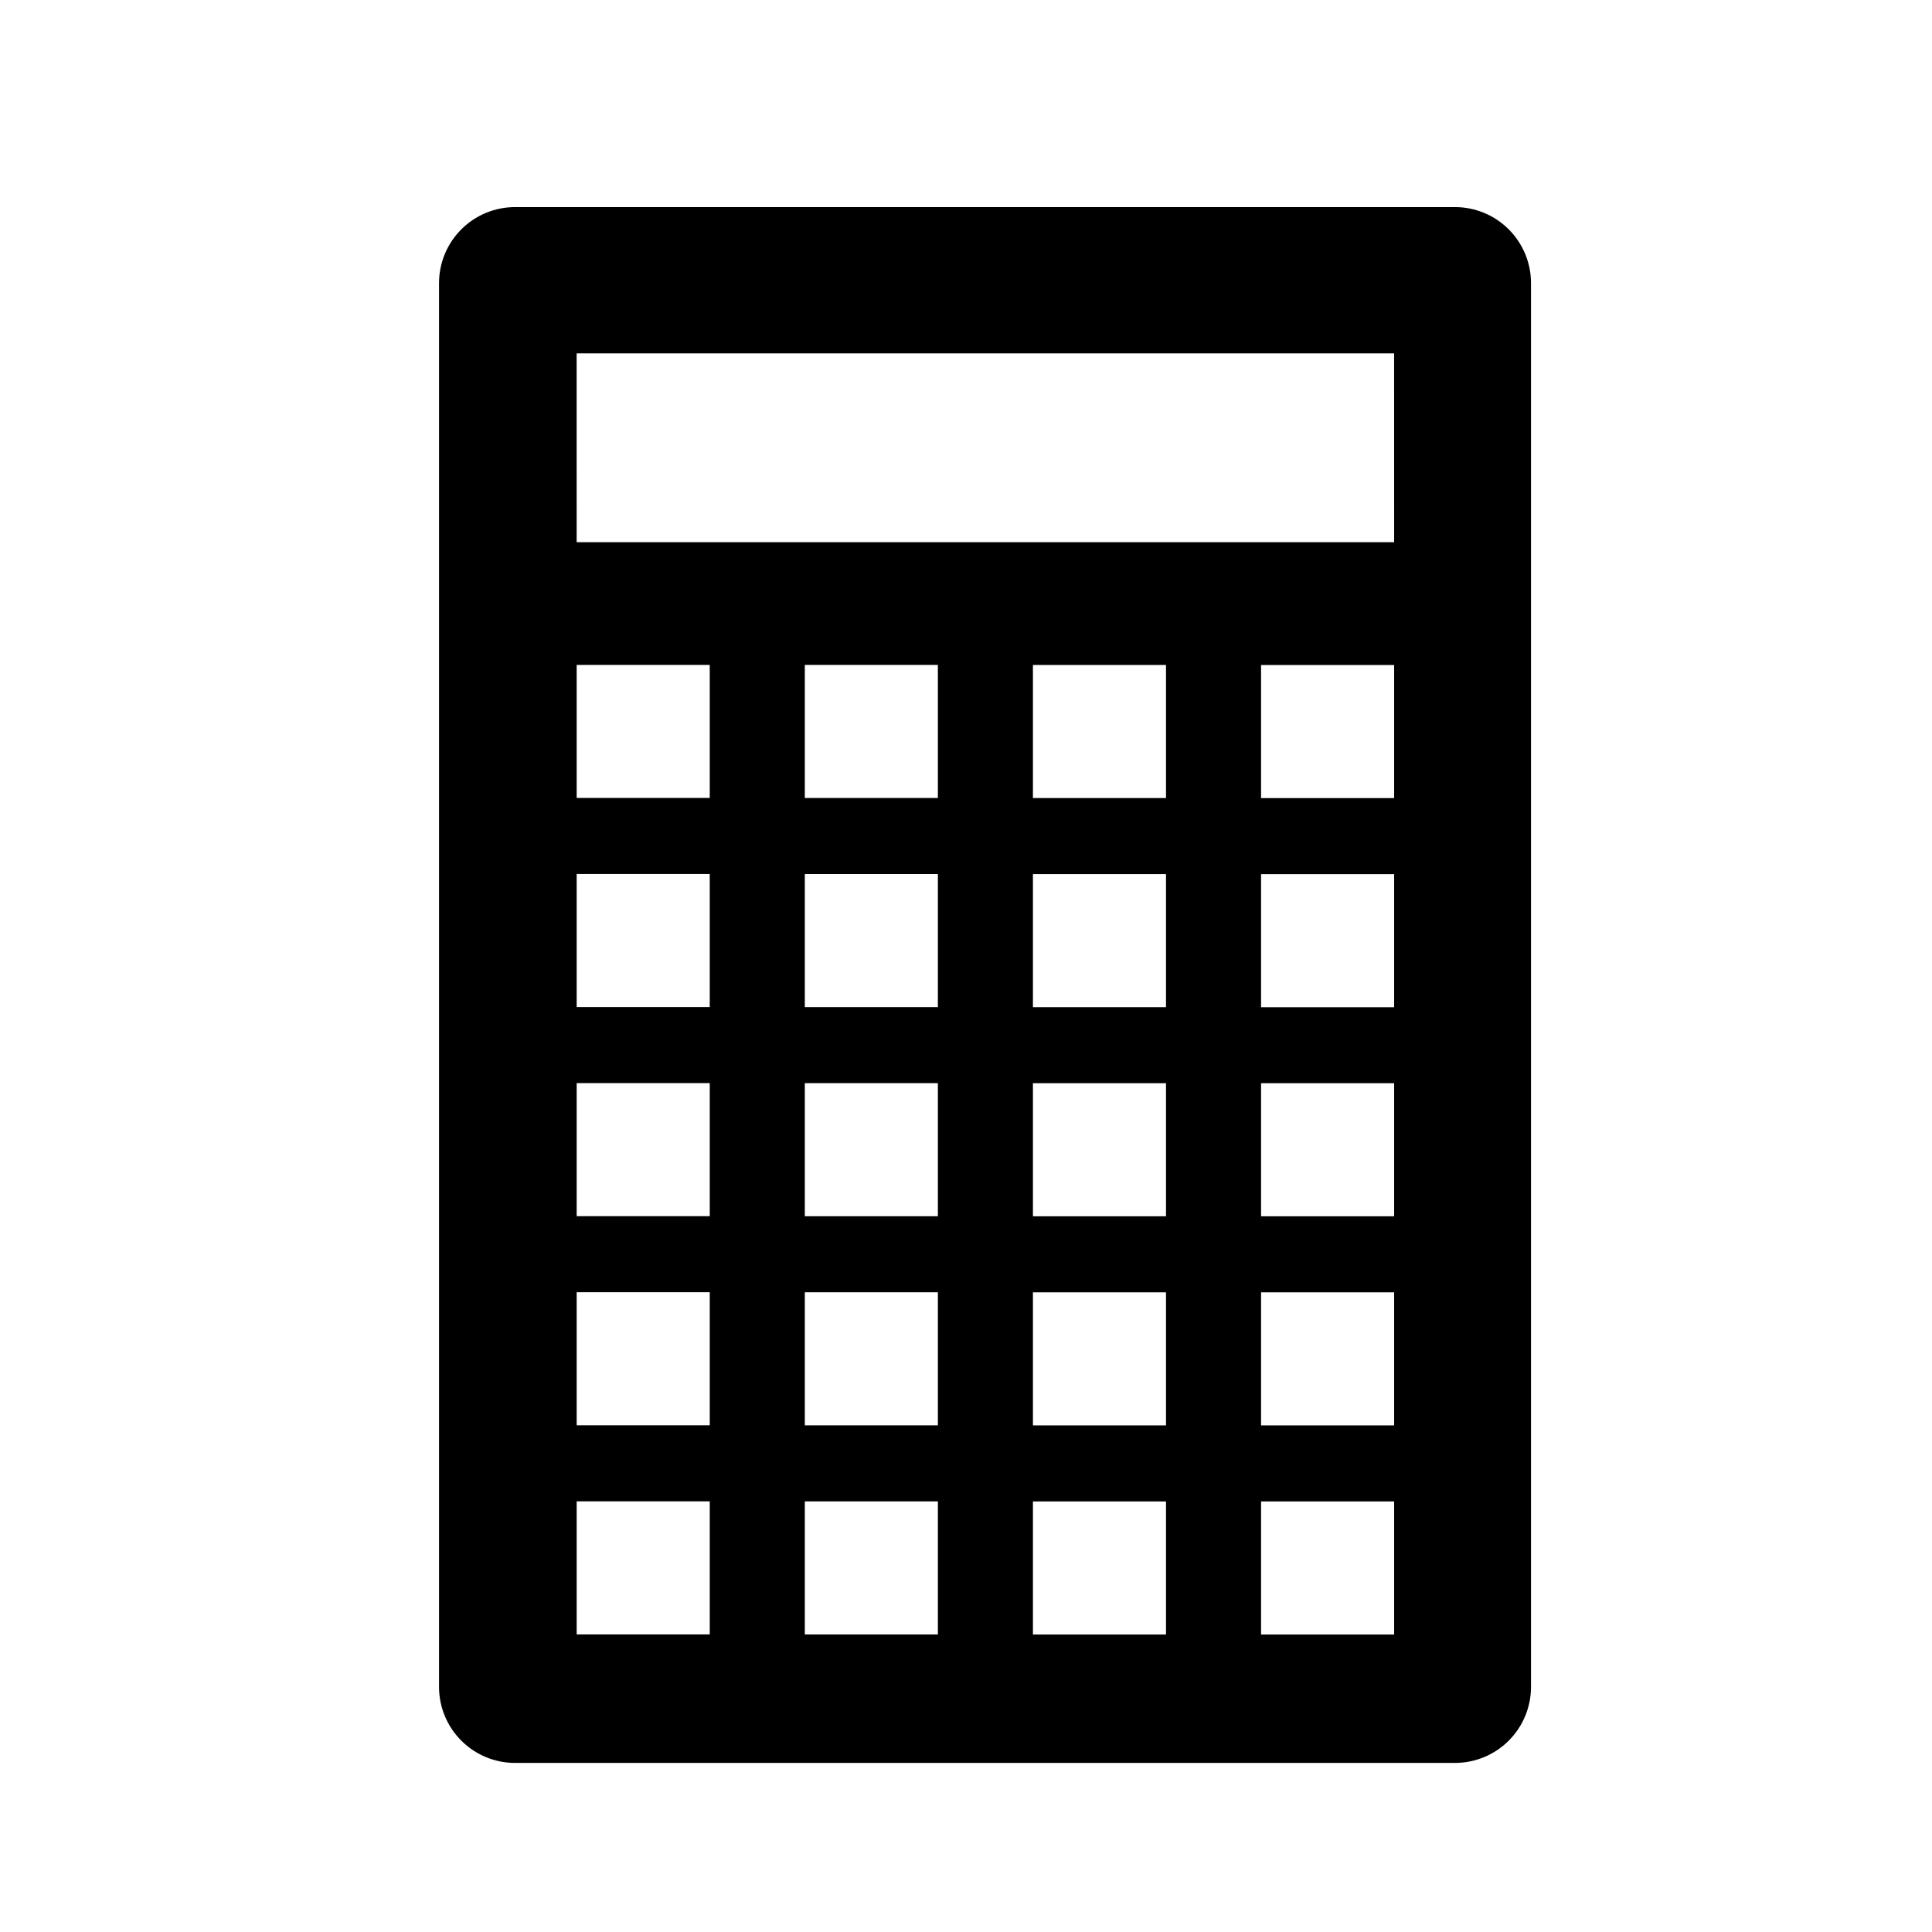 <?xml version="1.0" encoding="UTF-8"?>
<!-- Uploaded to: SVG Repo, www.svgrepo.com, Generator: SVG Repo Mixer Tools -->
<svg fill="#000000" width="800px" height="800px" version="1.1" viewBox="144 144 512 512" xmlns="http://www.w3.org/2000/svg">
 <path d="m529.58 198.88h-249.08c-5.348 0-10.473 2.121-14.25 5.902-3.781 3.777-5.902 8.902-5.902 14.25v372.01c0 5.344 2.121 10.469 5.902 14.25 3.777 3.781 8.902 5.902 14.25 5.902h249.08c5.344 0 10.473-2.121 14.25-5.902 3.781-3.781 5.902-8.906 5.902-14.25v-372.01c0-5.348-2.121-10.473-5.902-14.25-3.777-3.781-8.906-5.902-14.25-5.902zm-197.49 378.26h-35.266v-35.266h35.266zm0-55.418h-35.266v-35.266h35.266zm0-55.418h-35.266v-35.266h35.266zm0-55.418h-35.266v-35.266h35.266zm0-55.418h-35.266v-35.266h35.266zm60.457 221.68h-35.266v-35.266h35.266zm0-55.418h-35.266v-35.266h35.266zm0-55.418h-35.266v-35.266h35.266zm0-55.418h-35.266v-35.266h35.266zm0-55.418h-35.266v-35.266h35.266zm60.457 221.68h-35.266v-35.266h35.266zm0-55.418h-35.266v-35.266h35.266zm0-55.418h-35.266v-35.266h35.266zm0-55.418h-35.266v-35.266h35.266zm0-55.418h-35.266v-35.266h35.266zm60.457 221.68h-35.266v-35.266h35.266zm0-55.418h-35.266v-35.266h35.266zm0-55.418h-35.266v-35.266h35.266zm0-55.418h-35.266v-35.266h35.266zm0-55.418h-35.266v-35.266h35.266zm0-67.812h-216.64l-0.004-50.043h216.64z"/>
</svg>